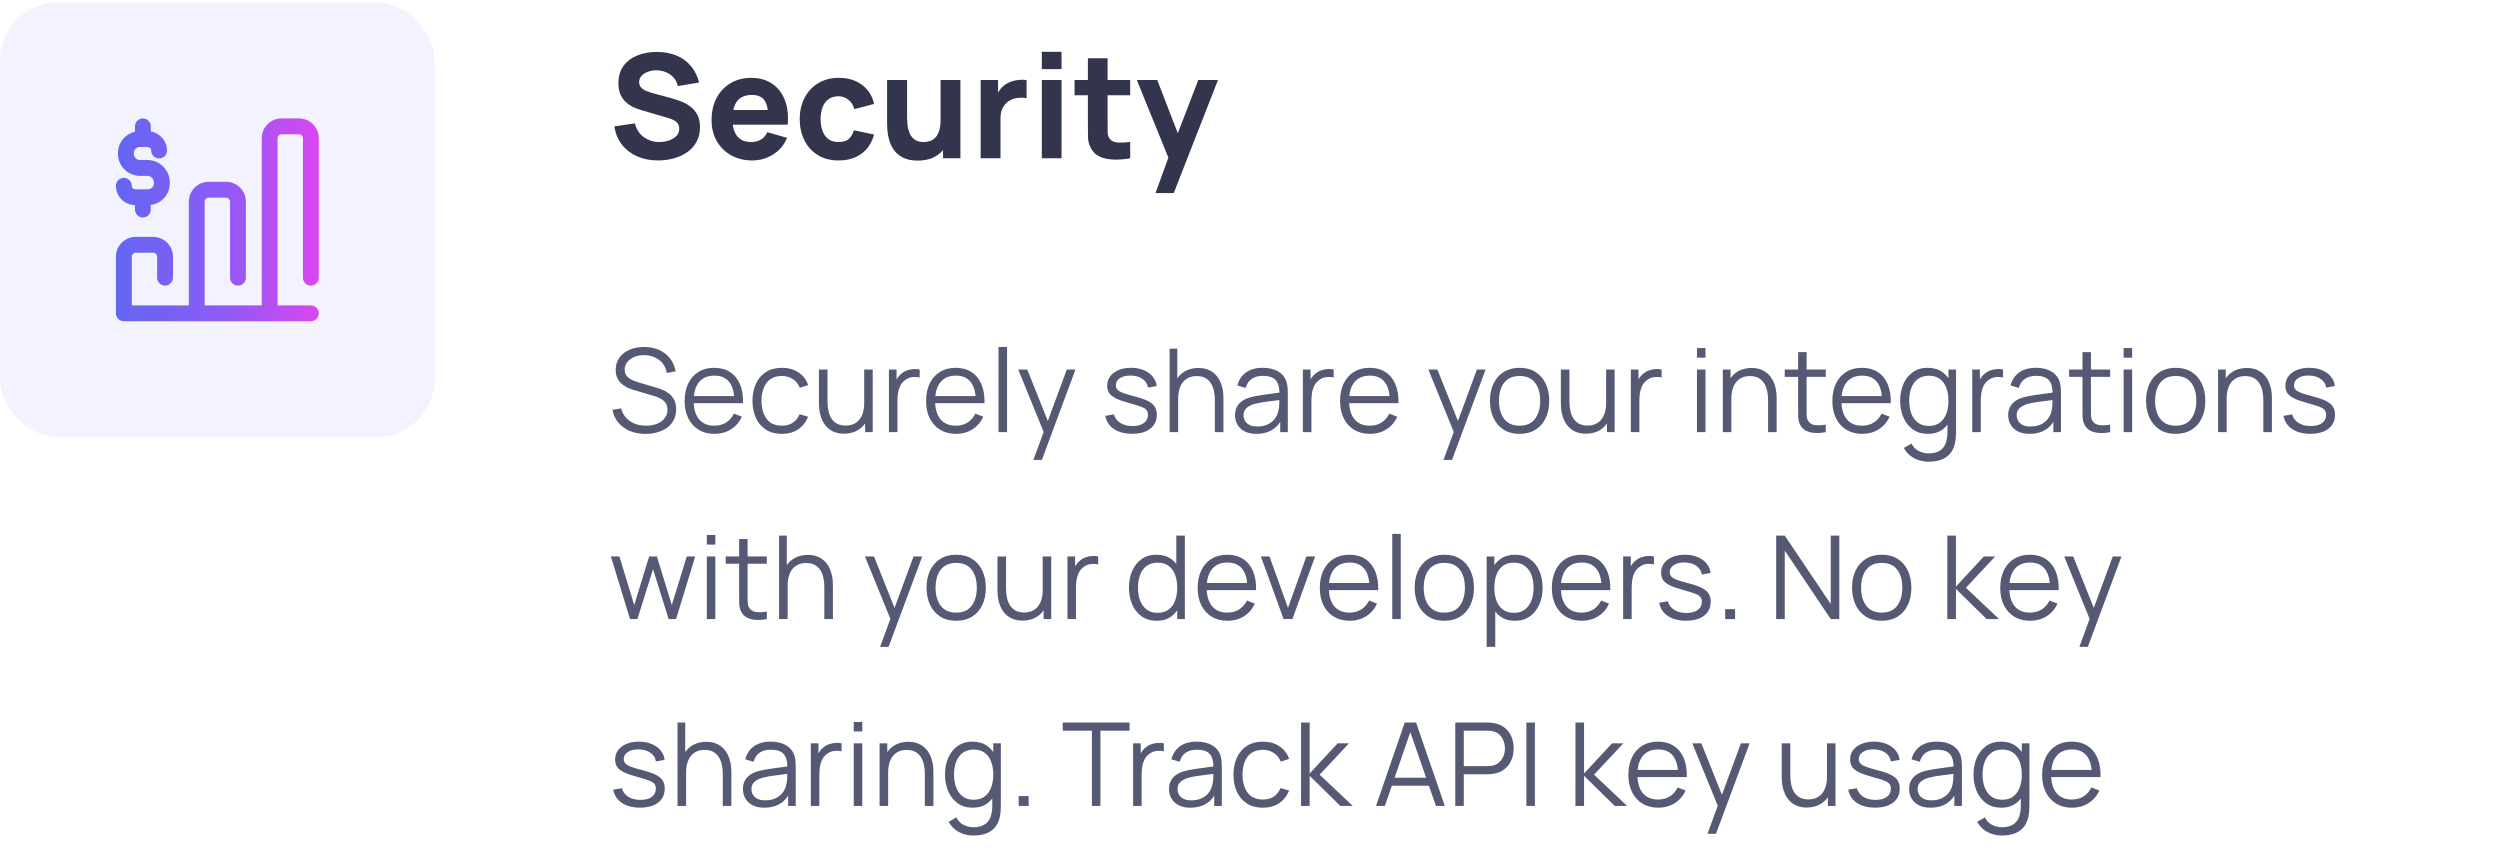 <svg width="321" height="110" viewBox="0 0 321 110" fill="none" xmlns="http://www.w3.org/2000/svg">
<rect y="0.322" width="55.814" height="55.814" rx="7.442" fill="#6366F1" fill-opacity="0.08"/>
<g clip-path="url(#clip0_1047_2307)">
<path d="M38.897 35.654V17.748C38.897 17.468 38.668 17.24 38.388 17.24H36.15C35.869 17.24 35.641 17.468 35.641 17.748V39.215H39.914C40.476 39.215 40.931 39.67 40.931 40.232C40.931 40.794 40.476 41.25 39.914 41.25H15.904C15.342 41.25 14.887 40.794 14.887 40.232V32.958C14.887 31.556 16.028 30.415 17.43 30.415H19.668C21.071 30.415 22.212 31.556 22.212 32.958V35.654C22.212 36.216 21.756 36.672 21.195 36.672C20.633 36.672 20.177 36.216 20.177 35.654V32.958C20.177 32.678 19.949 32.449 19.668 32.449H17.43C17.15 32.449 16.921 32.678 16.921 32.958V39.215H24.247V25.887C24.247 24.485 25.387 23.344 26.79 23.344H29.028C30.431 23.344 31.572 24.485 31.572 25.887V35.654C31.572 36.216 31.116 36.672 30.554 36.672C29.992 36.672 29.537 36.216 29.537 35.654V25.887C29.537 25.607 29.309 25.379 29.028 25.379H26.79C26.509 25.379 26.281 25.607 26.281 25.887V39.215H33.606V17.748C33.606 16.346 34.747 15.205 36.15 15.205H38.388C39.79 15.205 40.931 16.346 40.931 17.748V35.654C40.931 36.216 40.476 36.672 39.914 36.672C39.352 36.672 38.897 36.216 38.897 35.654ZM18.938 24.31H17.423C17.173 24.31 16.919 24.153 16.919 23.853C16.919 23.291 16.464 22.835 15.902 22.835C15.34 22.835 14.885 23.291 14.885 23.853C14.885 25.219 15.95 26.295 17.327 26.343V26.905C17.327 27.467 17.783 27.922 18.345 27.922C18.907 27.922 19.362 27.467 19.362 26.905V26.316C20.762 26.12 21.805 24.969 21.805 23.535V23.446C21.805 21.847 20.519 20.546 18.938 20.546H18.006C17.542 20.546 17.179 20.192 17.179 19.74V19.666C17.179 19.211 17.534 18.868 18.006 18.868H18.887C19.146 18.868 19.414 19.041 19.414 19.331C19.414 19.893 19.87 20.349 20.431 20.349C20.993 20.349 21.449 19.893 21.449 19.331C21.449 18.112 20.549 17.095 19.362 16.877V16.223C19.362 15.661 18.907 15.205 18.345 15.205C17.783 15.205 17.327 15.661 17.327 16.223V16.912C16.824 17.03 16.363 17.282 15.989 17.648C15.444 18.181 15.144 18.898 15.144 19.666V19.74C15.144 20.509 15.443 21.226 15.987 21.761C16.524 22.29 17.241 22.581 18.006 22.581H18.938C19.389 22.581 19.77 22.977 19.77 23.446V23.535C19.77 23.977 19.412 24.31 18.938 24.31Z" fill="url(#paint0_linear_1047_2307)"/>
</g>
<path d="M84.502 20.601C83.51 20.601 82.614 20.428 81.814 20.08C81.02 19.727 80.366 19.225 79.851 18.573C79.343 17.916 79.02 17.135 78.884 16.229L81.526 15.838C81.712 16.608 82.096 17.2 82.679 17.615C83.262 18.031 83.926 18.238 84.67 18.238C85.085 18.238 85.489 18.173 85.879 18.043C86.27 17.913 86.589 17.721 86.837 17.466C87.092 17.212 87.219 16.899 87.219 16.527C87.219 16.39 87.197 16.26 87.154 16.136C87.116 16.006 87.051 15.885 86.958 15.773C86.865 15.662 86.732 15.556 86.558 15.457C86.391 15.358 86.177 15.268 85.916 15.187L82.437 14.164C82.177 14.09 81.873 13.984 81.526 13.848C81.185 13.711 80.853 13.516 80.53 13.262C80.208 13.008 79.938 12.673 79.721 12.257C79.51 11.835 79.405 11.305 79.405 10.666C79.405 9.767 79.631 9.02 80.084 8.425C80.537 7.829 81.141 7.386 81.898 7.094C82.654 6.803 83.492 6.66 84.409 6.666C85.333 6.679 86.158 6.837 86.884 7.141C87.609 7.445 88.217 7.888 88.707 8.471C89.197 9.048 89.55 9.755 89.768 10.592L87.033 11.057C86.933 10.623 86.751 10.257 86.484 9.959C86.217 9.662 85.898 9.435 85.526 9.28C85.16 9.125 84.775 9.042 84.372 9.029C83.975 9.017 83.6 9.073 83.247 9.197C82.899 9.315 82.614 9.488 82.391 9.718C82.174 9.947 82.065 10.22 82.065 10.536C82.065 10.828 82.155 11.066 82.335 11.252C82.515 11.432 82.741 11.578 83.014 11.69C83.287 11.801 83.566 11.894 83.851 11.969L86.177 12.601C86.524 12.694 86.909 12.818 87.33 12.973C87.752 13.122 88.155 13.333 88.54 13.606C88.93 13.873 89.25 14.226 89.498 14.666C89.752 15.107 89.879 15.665 89.879 16.341C89.879 17.06 89.727 17.69 89.423 18.229C89.126 18.763 88.723 19.206 88.214 19.559C87.706 19.907 87.129 20.167 86.484 20.341C85.845 20.515 85.185 20.601 84.502 20.601ZM96.594 20.601C95.564 20.601 94.656 20.381 93.868 19.941C93.087 19.494 92.473 18.884 92.026 18.108C91.586 17.327 91.366 16.434 91.366 15.429C91.366 14.332 91.583 13.377 92.017 12.564C92.451 11.752 93.049 11.122 93.812 10.676C94.575 10.223 95.453 9.997 96.445 9.997C97.499 9.997 98.395 10.245 99.133 10.741C99.871 11.237 100.417 11.935 100.77 12.834C101.124 13.733 101.248 14.79 101.142 16.006H98.64V15.076C98.64 14.053 98.476 13.318 98.147 12.871C97.825 12.418 97.294 12.192 96.556 12.192C95.694 12.192 95.059 12.456 94.649 12.983C94.246 13.504 94.045 14.276 94.045 15.299C94.045 16.235 94.246 16.961 94.649 17.476C95.059 17.984 95.657 18.238 96.445 18.238C96.941 18.238 97.366 18.13 97.719 17.913C98.073 17.696 98.342 17.383 98.528 16.973L101.059 17.699C100.68 18.617 100.082 19.33 99.263 19.838C98.451 20.347 97.561 20.601 96.594 20.601ZM93.263 16.006V14.127H99.924V16.006H93.263ZM107.671 20.601C106.629 20.601 105.736 20.369 104.992 19.904C104.248 19.439 103.677 18.806 103.28 18.006C102.883 17.206 102.685 16.304 102.685 15.299C102.685 14.282 102.889 13.373 103.299 12.573C103.714 11.773 104.297 11.144 105.048 10.685C105.798 10.226 106.685 9.997 107.708 9.997C108.892 9.997 109.885 10.297 110.685 10.899C111.491 11.494 112.006 12.31 112.229 13.345L109.699 14.015C109.55 13.494 109.289 13.088 108.917 12.797C108.551 12.505 108.136 12.36 107.671 12.36C107.137 12.36 106.7 12.49 106.359 12.75C106.018 13.004 105.767 13.355 105.606 13.801C105.444 14.242 105.364 14.741 105.364 15.299C105.364 16.173 105.556 16.884 105.941 17.429C106.331 17.969 106.908 18.238 107.671 18.238C108.241 18.238 108.675 18.108 108.973 17.848C109.271 17.587 109.494 17.215 109.643 16.732L112.229 17.271C111.944 18.338 111.404 19.16 110.61 19.736C109.816 20.313 108.837 20.601 107.671 20.601ZM117.829 20.62C117.041 20.62 116.4 20.487 115.903 20.22C115.407 19.953 115.02 19.615 114.741 19.206C114.468 18.797 114.272 18.372 114.155 17.932C114.037 17.485 113.965 17.079 113.941 16.713C113.916 16.347 113.903 16.08 113.903 15.913V10.276H116.471V15.02C116.471 15.249 116.483 15.544 116.508 15.904C116.533 16.257 116.61 16.614 116.741 16.973C116.871 17.333 117.082 17.634 117.373 17.876C117.671 18.118 118.09 18.238 118.629 18.238C118.846 18.238 119.079 18.204 119.327 18.136C119.575 18.068 119.807 17.938 120.024 17.745C120.241 17.547 120.418 17.259 120.555 16.88C120.697 16.496 120.769 15.994 120.769 15.373L122.22 16.062C122.22 16.856 122.059 17.6 121.736 18.294C121.414 18.989 120.927 19.55 120.276 19.978C119.631 20.406 118.815 20.62 117.829 20.62ZM121.085 20.322V16.992H120.769V10.276H123.317V20.322H121.085ZM125.917 20.322V10.276H128.15V12.732L127.908 12.415C128.038 12.068 128.212 11.752 128.429 11.466C128.646 11.181 128.913 10.945 129.229 10.759C129.471 10.611 129.734 10.496 130.02 10.415C130.305 10.329 130.599 10.276 130.903 10.257C131.207 10.232 131.511 10.239 131.815 10.276V12.639C131.536 12.552 131.21 12.524 130.838 12.555C130.472 12.58 130.141 12.663 129.843 12.806C129.545 12.942 129.294 13.125 129.089 13.355C128.885 13.578 128.73 13.845 128.624 14.155C128.519 14.459 128.466 14.803 128.466 15.187V20.322H125.917ZM133.77 8.88V6.648H136.301V8.88H133.77ZM133.77 20.322V10.276H136.301V20.322H133.77ZM145.117 20.322C144.423 20.453 143.741 20.508 143.071 20.49C142.407 20.477 141.812 20.363 141.285 20.145C140.764 19.922 140.367 19.566 140.094 19.076C139.846 18.617 139.716 18.152 139.703 17.68C139.691 17.203 139.685 16.663 139.685 16.062V7.485H142.215V15.913C142.215 16.304 142.218 16.657 142.224 16.973C142.237 17.284 142.302 17.532 142.42 17.718C142.643 18.071 143 18.263 143.49 18.294C143.979 18.325 144.522 18.301 145.117 18.22V20.322ZM137.973 12.229V10.276H145.117V12.229H137.973ZM148.367 24.787L150.302 19.466L150.34 21.029L145.967 10.276H148.591L151.53 17.885H150.935L153.856 10.276H156.386L150.712 24.787H148.367Z" fill="#33354D"/>
<path d="M82.902 55.709C82.153 55.709 81.479 55.585 80.878 55.337C80.283 55.084 79.789 54.726 79.397 54.265C79.01 53.803 78.757 53.255 78.638 52.62L79.754 52.434C79.933 53.129 80.31 53.675 80.886 54.071C81.461 54.463 82.148 54.659 82.947 54.659C83.473 54.659 83.944 54.577 84.361 54.414C84.778 54.245 85.105 54.007 85.343 53.699C85.582 53.392 85.701 53.027 85.701 52.605C85.701 52.328 85.651 52.092 85.552 51.898C85.453 51.7 85.321 51.536 85.157 51.407C84.994 51.278 84.815 51.172 84.621 51.087C84.428 50.998 84.24 50.926 84.056 50.871L81.34 50.06C81.012 49.966 80.71 49.847 80.432 49.703C80.154 49.554 79.911 49.378 79.702 49.175C79.499 48.966 79.34 48.723 79.226 48.445C79.112 48.167 79.055 47.85 79.055 47.493C79.055 46.888 79.214 46.364 79.531 45.923C79.849 45.481 80.283 45.141 80.834 44.903C81.384 44.665 82.012 44.548 82.716 44.553C83.431 44.553 84.068 44.68 84.629 44.933C85.195 45.186 85.661 45.548 86.028 46.019C86.395 46.486 86.638 47.039 86.757 47.679L85.611 47.887C85.537 47.421 85.366 47.017 85.098 46.674C84.83 46.332 84.488 46.069 84.071 45.885C83.659 45.697 83.205 45.6 82.709 45.595C82.228 45.595 81.799 45.677 81.421 45.841C81.049 45.999 80.754 46.218 80.536 46.496C80.318 46.773 80.209 47.091 80.209 47.448C80.209 47.81 80.308 48.1 80.506 48.319C80.71 48.537 80.958 48.708 81.25 48.832C81.548 48.956 81.836 49.058 82.114 49.137L84.212 49.755C84.43 49.815 84.686 49.901 84.979 50.016C85.276 50.125 85.564 50.283 85.842 50.492C86.125 50.695 86.358 50.963 86.541 51.296C86.725 51.628 86.817 52.05 86.817 52.561C86.817 53.057 86.718 53.501 86.519 53.893C86.326 54.285 86.05 54.615 85.693 54.883C85.341 55.151 84.927 55.354 84.45 55.493C83.979 55.637 83.463 55.709 82.902 55.709ZM91.754 55.709C90.97 55.709 90.29 55.535 89.715 55.188C89.144 54.84 88.7 54.352 88.383 53.722C88.065 53.092 87.906 52.352 87.906 51.504C87.906 50.626 88.063 49.867 88.375 49.227C88.688 48.587 89.127 48.093 89.693 47.746C90.263 47.398 90.935 47.225 91.709 47.225C92.503 47.225 93.18 47.408 93.741 47.776C94.302 48.138 94.726 48.659 95.013 49.338C95.301 50.018 95.433 50.829 95.408 51.772H94.292V51.385C94.272 50.343 94.046 49.557 93.614 49.026C93.188 48.495 92.563 48.23 91.739 48.23C90.876 48.23 90.213 48.51 89.752 49.071C89.296 49.631 89.067 50.43 89.067 51.467C89.067 52.479 89.296 53.265 89.752 53.826C90.213 54.382 90.866 54.659 91.709 54.659C92.285 54.659 92.786 54.528 93.213 54.265C93.644 53.997 93.984 53.612 94.232 53.111L95.252 53.506C94.934 54.205 94.465 54.749 93.845 55.136C93.23 55.518 92.533 55.709 91.754 55.709ZM88.68 51.772V50.856H94.82V51.772H88.68ZM100.393 55.709C99.585 55.709 98.9 55.528 98.339 55.165C97.779 54.803 97.352 54.305 97.059 53.669C96.772 53.029 96.623 52.295 96.613 51.467C96.623 50.623 96.777 49.884 97.074 49.249C97.372 48.609 97.801 48.113 98.362 47.761C98.922 47.404 99.602 47.225 100.401 47.225C101.214 47.225 101.921 47.423 102.522 47.82C103.127 48.217 103.541 48.76 103.765 49.45L102.693 49.792C102.504 49.311 102.204 48.939 101.792 48.676C101.386 48.408 100.919 48.274 100.393 48.274C99.803 48.274 99.314 48.411 98.927 48.684C98.54 48.951 98.253 49.326 98.064 49.807C97.876 50.288 97.779 50.842 97.774 51.467C97.784 52.429 98.007 53.203 98.444 53.789C98.88 54.369 99.53 54.659 100.393 54.659C100.939 54.659 101.403 54.535 101.785 54.287C102.172 54.034 102.465 53.667 102.663 53.186L103.765 53.513C103.467 54.228 103.03 54.773 102.455 55.151C101.879 55.523 101.192 55.709 100.393 55.709ZM108.374 55.686C107.893 55.686 107.471 55.612 107.109 55.463C106.752 55.314 106.447 55.113 106.194 54.86C105.946 54.607 105.745 54.319 105.591 53.997C105.437 53.669 105.326 53.325 105.256 52.963C105.187 52.595 105.152 52.231 105.152 51.869V47.448H106.253V51.549C106.253 51.99 106.295 52.4 106.38 52.776C106.464 53.154 106.598 53.483 106.782 53.766C106.97 54.044 107.211 54.26 107.503 54.414C107.801 54.568 108.161 54.644 108.583 54.644C108.97 54.644 109.309 54.577 109.602 54.444C109.9 54.309 110.148 54.118 110.346 53.87C110.55 53.617 110.703 53.312 110.808 52.955C110.912 52.593 110.964 52.186 110.964 51.735L111.738 51.906C111.738 52.729 111.594 53.422 111.306 53.982C111.019 54.543 110.622 54.967 110.116 55.255C109.61 55.542 109.029 55.686 108.374 55.686ZM111.076 55.485V53.506H110.964V47.448H112.058V55.485H111.076ZM114.138 55.485V47.448H115.12V49.383L114.927 49.13C115.016 48.892 115.133 48.674 115.277 48.475C115.42 48.272 115.577 48.105 115.745 47.977C115.954 47.793 116.197 47.654 116.475 47.56C116.752 47.461 117.033 47.404 117.316 47.389C117.598 47.369 117.856 47.389 118.09 47.448V48.475C117.797 48.401 117.477 48.383 117.13 48.423C116.782 48.463 116.462 48.602 116.17 48.84C115.902 49.048 115.701 49.299 115.567 49.591C115.433 49.879 115.343 50.187 115.299 50.514C115.254 50.837 115.232 51.157 115.232 51.474V55.485H114.138ZM122.757 55.709C121.973 55.709 121.293 55.535 120.718 55.188C120.147 54.84 119.703 54.352 119.386 53.722C119.068 53.092 118.909 52.352 118.909 51.504C118.909 50.626 119.066 49.867 119.378 49.227C119.691 48.587 120.13 48.093 120.695 47.746C121.266 47.398 121.938 47.225 122.712 47.225C123.506 47.225 124.183 47.408 124.744 47.776C125.304 48.138 125.729 48.659 126.016 49.338C126.304 50.018 126.436 50.829 126.411 51.772H125.295V51.385C125.275 50.343 125.049 49.557 124.617 49.026C124.191 48.495 123.566 48.23 122.742 48.23C121.879 48.23 121.216 48.51 120.755 49.071C120.299 49.631 120.07 50.43 120.07 51.467C120.07 52.479 120.299 53.265 120.755 53.826C121.216 54.382 121.869 54.659 122.712 54.659C123.288 54.659 123.789 54.528 124.215 54.265C124.647 53.997 124.987 53.612 125.235 53.111L126.255 53.506C125.937 54.205 125.468 54.749 124.848 55.136C124.233 55.518 123.536 55.709 122.757 55.709ZM119.683 51.772V50.856H125.823V51.772H119.683ZM128.211 55.485V44.546H129.305V55.485H128.211ZM132.682 59.057L134.238 54.838L134.26 56.088L130.74 47.448H131.901L134.788 54.674H134.312L136.976 47.448H138.092L133.776 59.057H132.682ZM145.364 55.701C144.421 55.701 143.645 55.498 143.034 55.091C142.429 54.684 142.057 54.118 141.918 53.394L143.034 53.208C143.153 53.665 143.424 54.029 143.846 54.302C144.272 54.57 144.798 54.704 145.423 54.704C146.033 54.704 146.515 54.577 146.867 54.324C147.219 54.066 147.395 53.717 147.395 53.275C147.395 53.027 147.338 52.826 147.224 52.672C147.115 52.514 146.889 52.367 146.547 52.233C146.205 52.099 145.694 51.941 145.014 51.757C144.285 51.559 143.714 51.36 143.302 51.162C142.891 50.963 142.598 50.735 142.424 50.477C142.251 50.214 142.164 49.894 142.164 49.517C142.164 49.06 142.293 48.661 142.551 48.319C142.809 47.972 143.166 47.704 143.622 47.515C144.079 47.322 144.61 47.225 145.215 47.225C145.82 47.225 146.361 47.324 146.837 47.523C147.318 47.716 147.705 47.989 147.998 48.341C148.291 48.693 148.465 49.103 148.519 49.569L147.403 49.77C147.328 49.299 147.093 48.927 146.696 48.654C146.304 48.376 145.805 48.232 145.2 48.222C144.629 48.207 144.166 48.316 143.808 48.55C143.451 48.778 143.273 49.083 143.273 49.465C143.273 49.678 143.337 49.862 143.466 50.016C143.595 50.164 143.828 50.306 144.166 50.44C144.508 50.574 144.994 50.72 145.624 50.879C146.363 51.067 146.944 51.266 147.366 51.474C147.787 51.683 148.087 51.928 148.266 52.211C148.445 52.494 148.534 52.843 148.534 53.26C148.534 54.019 148.251 54.617 147.686 55.054C147.125 55.485 146.351 55.701 145.364 55.701ZM155.989 55.485V51.385C155.989 50.938 155.947 50.529 155.863 50.157C155.778 49.78 155.642 49.453 155.453 49.175C155.27 48.892 155.029 48.674 154.731 48.52C154.439 48.366 154.081 48.289 153.66 48.289C153.273 48.289 152.93 48.356 152.633 48.49C152.34 48.624 152.092 48.817 151.889 49.071C151.69 49.319 151.539 49.621 151.435 49.978C151.33 50.336 151.278 50.742 151.278 51.199L150.504 51.028C150.504 50.204 150.648 49.512 150.936 48.951C151.224 48.391 151.621 47.967 152.127 47.679C152.633 47.391 153.213 47.247 153.868 47.247C154.349 47.247 154.769 47.322 155.126 47.471C155.488 47.619 155.793 47.82 156.041 48.073C156.294 48.326 156.498 48.617 156.651 48.944C156.805 49.266 156.917 49.611 156.986 49.978C157.056 50.34 157.09 50.703 157.09 51.065V55.485H155.989ZM150.177 55.485V44.769H151.167V50.819H151.278V55.485H150.177ZM161.321 55.709C160.716 55.709 160.207 55.599 159.796 55.381C159.389 55.163 159.084 54.873 158.88 54.511C158.677 54.148 158.575 53.754 158.575 53.327C158.575 52.891 158.662 52.519 158.836 52.211C159.014 51.898 159.255 51.643 159.557 51.444C159.865 51.246 160.22 51.095 160.622 50.99C161.028 50.891 161.477 50.804 161.969 50.73C162.465 50.651 162.948 50.584 163.42 50.529C163.896 50.469 164.313 50.413 164.67 50.358L164.283 50.596C164.298 49.802 164.144 49.214 163.822 48.832C163.499 48.45 162.939 48.259 162.14 48.259C161.589 48.259 161.123 48.383 160.741 48.631C160.364 48.88 160.098 49.271 159.944 49.807L158.88 49.495C159.064 48.775 159.433 48.217 159.989 47.82C160.545 47.423 161.267 47.225 162.155 47.225C162.889 47.225 163.512 47.364 164.023 47.642C164.539 47.914 164.903 48.311 165.117 48.832C165.216 49.066 165.28 49.326 165.31 49.614C165.34 49.901 165.355 50.194 165.355 50.492V55.485H164.38V53.469L164.663 53.588C164.39 54.277 163.966 54.803 163.39 55.165C162.815 55.528 162.125 55.709 161.321 55.709ZM161.448 54.764C161.959 54.764 162.405 54.672 162.787 54.488C163.169 54.305 163.477 54.054 163.71 53.736C163.943 53.414 164.095 53.052 164.164 52.65C164.224 52.392 164.256 52.109 164.261 51.802C164.266 51.489 164.268 51.256 164.268 51.102L164.685 51.318C164.313 51.367 163.908 51.417 163.472 51.467C163.04 51.516 162.614 51.573 162.192 51.638C161.775 51.702 161.398 51.779 161.061 51.869C160.832 51.933 160.612 52.025 160.398 52.144C160.185 52.258 160.009 52.412 159.87 52.605C159.736 52.799 159.669 53.039 159.669 53.327C159.669 53.56 159.726 53.786 159.84 54.004C159.959 54.223 160.148 54.404 160.406 54.548C160.669 54.692 161.016 54.764 161.448 54.764ZM167.292 55.485V47.448H168.274V49.383L168.081 49.13C168.17 48.892 168.287 48.674 168.431 48.475C168.574 48.272 168.731 48.105 168.899 47.977C169.108 47.793 169.351 47.654 169.629 47.56C169.907 47.461 170.187 47.404 170.47 47.389C170.752 47.369 171.01 47.389 171.244 47.448V48.475C170.951 48.401 170.631 48.383 170.284 48.423C169.936 48.463 169.616 48.602 169.324 48.84C169.056 49.048 168.855 49.299 168.721 49.591C168.587 49.879 168.498 50.187 168.453 50.514C168.408 50.837 168.386 51.157 168.386 51.474V55.485H167.292ZM175.911 55.709C175.127 55.709 174.447 55.535 173.872 55.188C173.301 54.84 172.857 54.352 172.54 53.722C172.222 53.092 172.064 52.352 172.064 51.504C172.064 50.626 172.22 49.867 172.532 49.227C172.845 48.587 173.284 48.093 173.85 47.746C174.42 47.398 175.092 47.225 175.866 47.225C176.66 47.225 177.337 47.408 177.898 47.776C178.459 48.138 178.883 48.659 179.17 49.338C179.458 50.018 179.59 50.829 179.565 51.772H178.449V51.385C178.429 50.343 178.203 49.557 177.771 49.026C177.345 48.495 176.72 48.23 175.896 48.23C175.033 48.23 174.37 48.51 173.909 49.071C173.453 49.631 173.224 50.43 173.224 51.467C173.224 52.479 173.453 53.265 173.909 53.826C174.37 54.382 175.023 54.659 175.866 54.659C176.442 54.659 176.943 54.528 177.37 54.265C177.801 53.997 178.141 53.612 178.389 53.111L179.409 53.506C179.091 54.205 178.622 54.749 178.002 55.136C177.387 55.518 176.69 55.709 175.911 55.709ZM172.837 51.772V50.856H178.977V51.772H172.837ZM185.342 59.057L186.897 54.838L186.92 56.088L183.4 47.448H184.561L187.448 54.674H186.972L189.636 47.448H190.752L186.436 59.057H185.342ZM195.11 55.709C194.312 55.709 193.63 55.528 193.064 55.165C192.498 54.803 192.064 54.302 191.762 53.662C191.459 53.022 191.308 52.288 191.308 51.459C191.308 50.616 191.461 49.877 191.769 49.242C192.077 48.607 192.513 48.113 193.079 47.761C193.649 47.404 194.327 47.225 195.11 47.225C195.914 47.225 196.599 47.406 197.164 47.768C197.735 48.125 198.169 48.624 198.467 49.264C198.769 49.899 198.921 50.631 198.921 51.459C198.921 52.303 198.769 53.044 198.467 53.684C198.164 54.319 197.728 54.816 197.157 55.173C196.586 55.53 195.904 55.709 195.11 55.709ZM195.11 54.659C196.004 54.659 196.668 54.364 197.105 53.774C197.541 53.178 197.76 52.407 197.76 51.459C197.76 50.487 197.539 49.713 197.097 49.137C196.661 48.562 195.999 48.274 195.11 48.274C194.51 48.274 194.014 48.411 193.622 48.684C193.235 48.951 192.945 49.326 192.751 49.807C192.563 50.283 192.469 50.834 192.469 51.459C192.469 52.427 192.692 53.203 193.138 53.789C193.585 54.369 194.242 54.659 195.11 54.659ZM203.636 55.686C203.155 55.686 202.733 55.612 202.371 55.463C202.014 55.314 201.708 55.113 201.455 54.86C201.207 54.607 201.006 54.319 200.853 53.997C200.699 53.669 200.587 53.325 200.518 52.963C200.448 52.595 200.414 52.231 200.414 51.869V47.448H201.515V51.549C201.515 51.99 201.557 52.4 201.641 52.776C201.726 53.154 201.86 53.483 202.043 53.766C202.232 54.044 202.472 54.26 202.765 54.414C203.063 54.568 203.423 54.644 203.844 54.644C204.231 54.644 204.571 54.577 204.864 54.444C205.161 54.309 205.409 54.118 205.608 53.87C205.811 53.617 205.965 53.312 206.069 52.955C206.174 52.593 206.226 52.186 206.226 51.735L207 51.906C207 52.729 206.856 53.422 206.568 53.982C206.28 54.543 205.883 54.967 205.377 55.255C204.871 55.542 204.291 55.686 203.636 55.686ZM206.337 55.485V53.506H206.226V47.448H207.32V55.485H206.337ZM209.4 55.485V47.448H210.382V49.383L210.188 49.13C210.278 48.892 210.394 48.674 210.538 48.475C210.682 48.272 210.838 48.105 211.007 47.977C211.215 47.793 211.458 47.654 211.736 47.56C212.014 47.461 212.294 47.404 212.577 47.389C212.86 47.369 213.118 47.389 213.351 47.448V48.475C213.058 48.401 212.738 48.383 212.391 48.423C212.044 48.463 211.724 48.602 211.431 48.84C211.163 49.048 210.962 49.299 210.828 49.591C210.694 49.879 210.605 50.187 210.56 50.514C210.516 50.837 210.494 51.157 210.494 51.474V55.485H209.4ZM217.891 45.923V44.695H218.985V45.923H217.891ZM217.891 55.485V47.448H218.985V55.485H217.891ZM227.021 55.485V51.385C227.021 50.938 226.979 50.529 226.895 50.157C226.81 49.78 226.674 49.453 226.485 49.175C226.302 48.892 226.061 48.674 225.763 48.52C225.471 48.366 225.113 48.289 224.692 48.289C224.305 48.289 223.962 48.356 223.665 48.49C223.372 48.624 223.124 48.817 222.921 49.071C222.722 49.319 222.571 49.621 222.467 49.978C222.362 50.336 222.31 50.742 222.31 51.199L221.536 51.028C221.536 50.204 221.68 49.512 221.968 48.951C222.256 48.391 222.653 47.967 223.159 47.679C223.665 47.391 224.245 47.247 224.9 47.247C225.381 47.247 225.801 47.322 226.158 47.471C226.52 47.619 226.825 47.82 227.073 48.073C227.326 48.326 227.53 48.617 227.683 48.944C227.837 49.266 227.949 49.611 228.018 49.978C228.088 50.34 228.122 50.703 228.122 51.065V55.485H227.021ZM221.209 55.485V47.448H222.199V49.428H222.31V55.485H221.209ZM234.429 55.485C233.978 55.58 233.531 55.617 233.09 55.597C232.653 55.577 232.261 55.483 231.914 55.314C231.572 55.145 231.311 54.883 231.133 54.525C230.989 54.228 230.909 53.928 230.895 53.625C230.885 53.317 230.88 52.968 230.88 52.576V45.216H231.966V52.531C231.966 52.868 231.969 53.151 231.974 53.379C231.984 53.603 232.036 53.801 232.13 53.975C232.309 54.307 232.591 54.505 232.978 54.57C233.37 54.635 233.854 54.62 234.429 54.525V55.485ZM229.161 48.386V47.448H234.429V48.386H229.161ZM239.123 55.709C238.339 55.709 237.66 55.535 237.084 55.188C236.514 54.84 236.07 54.352 235.752 53.722C235.434 53.092 235.276 52.352 235.276 51.504C235.276 50.626 235.432 49.867 235.745 49.227C236.057 48.587 236.496 48.093 237.062 47.746C237.632 47.398 238.305 47.225 239.079 47.225C239.872 47.225 240.55 47.408 241.11 47.776C241.671 48.138 242.095 48.659 242.383 49.338C242.67 50.018 242.802 50.829 242.777 51.772H241.661V51.385C241.641 50.343 241.415 49.557 240.984 49.026C240.557 48.495 239.932 48.23 239.108 48.23C238.245 48.23 237.583 48.51 237.121 49.071C236.665 49.631 236.437 50.43 236.437 51.467C236.437 52.479 236.665 53.265 237.121 53.826C237.583 54.382 238.235 54.659 239.079 54.659C239.654 54.659 240.155 54.528 240.582 54.265C241.013 53.997 241.353 53.612 241.601 53.111L242.621 53.506C242.303 54.205 241.834 54.749 241.214 55.136C240.599 55.518 239.902 55.709 239.123 55.709ZM236.05 51.772V50.856H242.189V51.772H236.05ZM247.621 59.281C247.209 59.281 246.803 59.219 246.401 59.095C246.004 58.976 245.637 58.785 245.299 58.522C244.962 58.264 244.679 57.926 244.451 57.51L245.441 56.959C245.664 57.405 245.977 57.725 246.378 57.919C246.785 58.117 247.199 58.217 247.621 58.217C248.202 58.217 248.671 58.107 249.028 57.889C249.39 57.676 249.653 57.358 249.817 56.937C249.98 56.515 250.06 55.989 250.055 55.359V53.216H250.181V47.448H251.156V55.374C251.156 55.602 251.149 55.82 251.134 56.029C251.124 56.242 251.102 56.45 251.067 56.654C250.973 57.254 250.777 57.748 250.479 58.135C250.186 58.522 249.799 58.809 249.318 58.998C248.842 59.186 248.276 59.281 247.621 59.281ZM247.547 55.709C246.798 55.709 246.158 55.523 245.627 55.151C245.096 54.773 244.689 54.265 244.406 53.625C244.124 52.985 243.982 52.263 243.982 51.459C243.982 50.66 244.121 49.941 244.399 49.301C244.682 48.661 245.086 48.155 245.612 47.783C246.138 47.411 246.768 47.225 247.502 47.225C248.256 47.225 248.891 47.408 249.407 47.776C249.923 48.143 250.313 48.646 250.576 49.286C250.844 49.921 250.977 50.646 250.977 51.459C250.977 52.258 250.846 52.98 250.583 53.625C250.32 54.265 249.933 54.773 249.422 55.151C248.911 55.523 248.286 55.709 247.547 55.709ZM247.658 54.689C248.229 54.689 248.7 54.55 249.072 54.272C249.444 53.995 249.722 53.612 249.906 53.126C250.089 52.635 250.181 52.08 250.181 51.459C250.181 50.829 250.089 50.274 249.906 49.792C249.722 49.306 249.444 48.927 249.072 48.654C248.705 48.381 248.241 48.244 247.681 48.244C247.105 48.244 246.629 48.386 246.252 48.669C245.875 48.951 245.595 49.336 245.411 49.822C245.232 50.308 245.143 50.854 245.143 51.459C245.143 52.069 245.235 52.62 245.418 53.111C245.607 53.598 245.887 53.982 246.259 54.265C246.631 54.548 247.098 54.689 247.658 54.689ZM253.237 55.485V47.448H254.219V49.383L254.026 49.13C254.115 48.892 254.232 48.674 254.375 48.475C254.519 48.272 254.676 48.105 254.844 47.977C255.053 47.793 255.296 47.654 255.574 47.56C255.851 47.461 256.132 47.404 256.414 47.389C256.697 47.369 256.955 47.389 257.188 47.448V48.475C256.896 48.401 256.576 48.383 256.228 48.423C255.881 48.463 255.561 48.602 255.268 48.84C255 49.048 254.8 49.299 254.666 49.591C254.532 49.879 254.442 50.187 254.398 50.514C254.353 50.837 254.331 51.157 254.331 51.474V55.485H253.237ZM260.594 55.709C259.989 55.709 259.481 55.599 259.069 55.381C258.662 55.163 258.357 54.873 258.154 54.511C257.95 54.148 257.848 53.754 257.848 53.327C257.848 52.891 257.935 52.519 258.109 52.211C258.287 51.898 258.528 51.643 258.831 51.444C259.138 51.246 259.493 51.095 259.895 50.99C260.302 50.891 260.751 50.804 261.242 50.73C261.738 50.651 262.222 50.584 262.693 50.529C263.169 50.469 263.586 50.413 263.943 50.358L263.556 50.596C263.571 49.802 263.417 49.214 263.095 48.832C262.772 48.45 262.212 48.259 261.413 48.259C260.862 48.259 260.396 48.383 260.014 48.631C259.637 48.88 259.372 49.271 259.218 49.807L258.154 49.495C258.337 48.775 258.707 48.217 259.262 47.82C259.818 47.423 260.54 47.225 261.428 47.225C262.162 47.225 262.785 47.364 263.296 47.642C263.812 47.914 264.176 48.311 264.39 48.832C264.489 49.066 264.554 49.326 264.583 49.614C264.613 49.901 264.628 50.194 264.628 50.492V55.485H263.653V53.469L263.936 53.588C263.663 54.277 263.239 54.803 262.663 55.165C262.088 55.528 261.398 55.709 260.594 55.709ZM260.721 54.764C261.232 54.764 261.678 54.672 262.061 54.488C262.443 54.305 262.75 54.054 262.983 53.736C263.216 53.414 263.368 53.052 263.437 52.65C263.497 52.392 263.529 52.109 263.534 51.802C263.539 51.489 263.541 51.256 263.541 51.102L263.958 51.318C263.586 51.367 263.182 51.417 262.745 51.467C262.314 51.516 261.887 51.573 261.465 51.638C261.048 51.702 260.671 51.779 260.334 51.869C260.106 51.933 259.885 52.025 259.672 52.144C259.458 52.258 259.282 52.412 259.143 52.605C259.009 52.799 258.942 53.039 258.942 53.327C258.942 53.56 258.999 53.786 259.114 54.004C259.233 54.223 259.421 54.404 259.679 54.548C259.942 54.692 260.289 54.764 260.721 54.764ZM270.941 55.485C270.49 55.58 270.043 55.617 269.602 55.597C269.165 55.577 268.773 55.483 268.426 55.314C268.083 55.145 267.823 54.883 267.644 54.525C267.5 54.228 267.421 53.928 267.406 53.625C267.396 53.317 267.391 52.968 267.391 52.576V45.216H268.478V52.531C268.478 52.868 268.48 53.151 268.485 53.379C268.495 53.603 268.547 53.801 268.642 53.975C268.82 54.307 269.103 54.505 269.49 54.57C269.882 54.635 270.366 54.62 270.941 54.525V55.485ZM265.672 48.386V47.448H270.941V48.386H265.672ZM272.673 45.923V44.695H273.767V45.923H272.673ZM272.673 55.485V47.448H273.767V55.485H272.673ZM279.355 55.709C278.556 55.709 277.874 55.528 277.308 55.165C276.743 54.803 276.308 54.302 276.006 53.662C275.703 53.022 275.552 52.288 275.552 51.459C275.552 50.616 275.706 49.877 276.013 49.242C276.321 48.607 276.757 48.113 277.323 47.761C277.894 47.404 278.571 47.225 279.355 47.225C280.158 47.225 280.843 47.406 281.409 47.768C281.979 48.125 282.413 48.624 282.711 49.264C283.014 49.899 283.165 50.631 283.165 51.459C283.165 52.303 283.014 53.044 282.711 53.684C282.408 54.319 281.972 54.816 281.401 55.173C280.831 55.53 280.148 55.709 279.355 55.709ZM279.355 54.659C280.248 54.659 280.913 54.364 281.349 53.774C281.786 53.178 282.004 52.407 282.004 51.459C282.004 50.487 281.783 49.713 281.342 49.137C280.905 48.562 280.243 48.274 279.355 48.274C278.754 48.274 278.258 48.411 277.866 48.684C277.479 48.951 277.189 49.326 276.996 49.807C276.807 50.283 276.713 50.834 276.713 51.459C276.713 52.427 276.936 53.203 277.383 53.789C277.829 54.369 278.486 54.659 279.355 54.659ZM290.611 55.485V51.385C290.611 50.938 290.569 50.529 290.485 50.157C290.4 49.78 290.264 49.453 290.075 49.175C289.892 48.892 289.651 48.674 289.354 48.52C289.061 48.366 288.704 48.289 288.282 48.289C287.895 48.289 287.553 48.356 287.255 48.49C286.962 48.624 286.714 48.817 286.511 49.071C286.312 49.319 286.161 49.621 286.057 49.978C285.953 50.336 285.901 50.742 285.901 51.199L285.127 51.028C285.127 50.204 285.27 49.512 285.558 48.951C285.846 48.391 286.243 47.967 286.749 47.679C287.255 47.391 287.835 47.247 288.49 47.247C288.972 47.247 289.391 47.322 289.748 47.471C290.11 47.619 290.415 47.82 290.663 48.073C290.916 48.326 291.12 48.617 291.274 48.944C291.427 49.266 291.539 49.611 291.608 49.978C291.678 50.34 291.713 50.703 291.713 51.065V55.485H290.611ZM284.799 55.485V47.448H285.789V49.428H285.901V55.485H284.799ZM296.643 55.701C295.7 55.701 294.924 55.498 294.314 55.091C293.708 54.684 293.336 54.118 293.197 53.394L294.314 53.208C294.433 53.665 294.703 54.029 295.125 54.302C295.551 54.57 296.077 54.704 296.702 54.704C297.313 54.704 297.794 54.577 298.146 54.324C298.498 54.066 298.674 53.717 298.674 53.275C298.674 53.027 298.617 52.826 298.503 52.672C298.394 52.514 298.168 52.367 297.826 52.233C297.484 52.099 296.973 51.941 296.293 51.757C295.564 51.559 294.993 51.36 294.581 51.162C294.17 50.963 293.877 50.735 293.703 50.477C293.53 50.214 293.443 49.894 293.443 49.517C293.443 49.06 293.572 48.661 293.83 48.319C294.088 47.972 294.445 47.704 294.901 47.515C295.358 47.322 295.889 47.225 296.494 47.225C297.099 47.225 297.64 47.324 298.116 47.523C298.598 47.716 298.985 47.989 299.277 48.341C299.57 48.693 299.744 49.103 299.798 49.569L298.682 49.77C298.607 49.299 298.372 48.927 297.975 48.654C297.583 48.376 297.084 48.232 296.479 48.222C295.909 48.207 295.445 48.316 295.087 48.55C294.73 48.778 294.552 49.083 294.552 49.465C294.552 49.678 294.616 49.862 294.745 50.016C294.874 50.164 295.107 50.306 295.445 50.44C295.787 50.574 296.273 50.72 296.903 50.879C297.643 51.067 298.223 51.266 298.645 51.474C299.066 51.683 299.367 51.928 299.545 52.211C299.724 52.494 299.813 52.843 299.813 53.26C299.813 54.019 299.53 54.617 298.965 55.054C298.404 55.485 297.63 55.701 296.643 55.701ZM80.893 79.485L78.437 71.441L79.531 71.448L81.436 77.692L83.349 71.448H84.346L86.259 77.692L88.179 71.448H89.265L86.809 79.485H85.857L83.848 73.085L81.846 79.485H80.893ZM90.755 69.923V68.695H91.849V69.923H90.755ZM90.755 79.485V71.448H91.849V79.485H90.755ZM98.456 79.485C98.004 79.58 97.558 79.617 97.116 79.597C96.68 79.577 96.287 79.483 95.94 79.314C95.598 79.145 95.337 78.883 95.159 78.525C95.015 78.228 94.936 77.927 94.921 77.625C94.911 77.317 94.906 76.968 94.906 76.576V69.216H95.992V76.531C95.992 76.868 95.995 77.151 96 77.379C96.01 77.603 96.062 77.801 96.156 77.975C96.335 78.307 96.617 78.505 97.004 78.57C97.396 78.635 97.88 78.62 98.456 78.525V79.485ZM93.187 72.386V71.448H98.456V72.386H93.187ZM105.844 79.485V75.385C105.844 74.938 105.802 74.529 105.717 74.157C105.633 73.78 105.496 73.453 105.308 73.175C105.124 72.892 104.884 72.674 104.586 72.52C104.293 72.366 103.936 72.289 103.514 72.289C103.127 72.289 102.785 72.356 102.487 72.49C102.195 72.624 101.947 72.817 101.743 73.07C101.545 73.319 101.393 73.621 101.289 73.978C101.185 74.336 101.133 74.742 101.133 75.199L100.359 75.028C100.359 74.204 100.503 73.512 100.791 72.951C101.078 72.391 101.475 71.967 101.981 71.679C102.487 71.391 103.068 71.247 103.723 71.247C104.204 71.247 104.623 71.322 104.98 71.471C105.343 71.619 105.648 71.82 105.896 72.073C106.149 72.326 106.352 72.617 106.506 72.944C106.66 73.266 106.771 73.611 106.841 73.978C106.91 74.341 106.945 74.703 106.945 75.065V79.485H105.844ZM100.032 79.485V68.769H101.021V74.819H101.133V79.485H100.032ZM113.002 83.057L114.557 78.838L114.58 80.088L111.06 71.448H112.221L115.108 78.674H114.632L117.296 71.448H118.412L114.096 83.057H113.002ZM122.77 79.709C121.972 79.709 121.289 79.528 120.724 79.165C120.158 78.803 119.724 78.302 119.422 77.662C119.119 77.022 118.968 76.288 118.968 75.459C118.968 74.616 119.121 73.877 119.429 73.242C119.737 72.607 120.173 72.113 120.739 71.761C121.309 71.403 121.986 71.225 122.77 71.225C123.574 71.225 124.259 71.406 124.824 71.768C125.395 72.125 125.829 72.624 126.127 73.264C126.429 73.899 126.581 74.631 126.581 75.459C126.581 76.303 126.429 77.044 126.127 77.684C125.824 78.32 125.387 78.816 124.817 79.173C124.246 79.53 123.564 79.709 122.77 79.709ZM122.77 78.659C123.663 78.659 124.328 78.364 124.765 77.774C125.201 77.178 125.42 76.407 125.42 75.459C125.42 74.487 125.199 73.713 124.757 73.137C124.321 72.562 123.658 72.274 122.77 72.274C122.17 72.274 121.674 72.411 121.282 72.683C120.895 72.951 120.605 73.326 120.411 73.807C120.223 74.284 120.128 74.834 120.128 75.459C120.128 76.427 120.352 77.203 120.798 77.789C121.245 78.369 121.902 78.659 122.77 78.659ZM131.296 79.686C130.814 79.686 130.393 79.612 130.031 79.463C129.673 79.314 129.368 79.113 129.115 78.86C128.867 78.607 128.666 78.32 128.512 77.997C128.359 77.669 128.247 77.325 128.178 76.963C128.108 76.595 128.073 76.231 128.073 75.869V71.448H129.175V75.549C129.175 75.99 129.217 76.4 129.301 76.776C129.386 77.154 129.52 77.484 129.703 77.766C129.892 78.044 130.132 78.26 130.425 78.414C130.723 78.567 131.082 78.644 131.504 78.644C131.891 78.644 132.231 78.577 132.524 78.444C132.821 78.309 133.069 78.118 133.268 77.871C133.471 77.617 133.625 77.312 133.729 76.955C133.833 76.593 133.885 76.186 133.885 75.735L134.659 75.906C134.659 76.729 134.516 77.421 134.228 77.982C133.94 78.543 133.543 78.967 133.037 79.255C132.531 79.542 131.951 79.686 131.296 79.686ZM133.997 79.485V77.506H133.885V71.448H134.979V79.485H133.997ZM137.059 79.485V71.448H138.042V73.383L137.848 73.13C137.938 72.892 138.054 72.674 138.198 72.475C138.342 72.272 138.498 72.106 138.667 71.977C138.875 71.793 139.118 71.654 139.396 71.56C139.674 71.46 139.954 71.403 140.237 71.389C140.52 71.369 140.778 71.389 141.011 71.448V72.475C140.718 72.401 140.398 72.383 140.051 72.423C139.704 72.463 139.384 72.602 139.091 72.84C138.823 73.048 138.622 73.299 138.488 73.591C138.354 73.879 138.265 74.187 138.22 74.514C138.176 74.837 138.153 75.157 138.153 75.474V79.485H137.059ZM148.521 79.709C147.771 79.709 147.131 79.523 146.601 79.15C146.07 78.773 145.663 78.265 145.38 77.625C145.097 76.985 144.956 76.263 144.956 75.459C144.956 74.66 145.095 73.941 145.373 73.301C145.655 72.661 146.06 72.155 146.586 71.783C147.112 71.411 147.742 71.225 148.476 71.225C149.23 71.225 149.865 71.409 150.381 71.776C150.897 72.143 151.286 72.646 151.549 73.286C151.817 73.921 151.951 74.646 151.951 75.459C151.951 76.258 151.82 76.98 151.557 77.625C151.294 78.265 150.907 78.773 150.396 79.15C149.885 79.523 149.26 79.709 148.521 79.709ZM148.632 78.689C149.203 78.689 149.674 78.55 150.046 78.272C150.418 77.995 150.696 77.612 150.88 77.126C151.063 76.635 151.155 76.079 151.155 75.459C151.155 74.829 151.063 74.274 150.88 73.792C150.696 73.306 150.418 72.927 150.046 72.654C149.679 72.381 149.215 72.244 148.655 72.244C148.079 72.244 147.603 72.386 147.226 72.669C146.849 72.951 146.568 73.336 146.385 73.822C146.206 74.308 146.117 74.854 146.117 75.459C146.117 76.07 146.209 76.62 146.392 77.111C146.581 77.598 146.861 77.982 147.233 78.265C147.605 78.548 148.072 78.689 148.632 78.689ZM151.155 79.485V73.435H151.036V68.769H152.137V79.485H151.155ZM157.626 79.709C156.842 79.709 156.162 79.535 155.587 79.188C155.016 78.84 154.572 78.352 154.255 77.722C153.937 77.092 153.779 76.352 153.779 75.504C153.779 74.626 153.935 73.867 154.247 73.227C154.56 72.587 154.999 72.093 155.565 71.746C156.135 71.398 156.807 71.225 157.581 71.225C158.375 71.225 159.052 71.409 159.613 71.776C160.174 72.138 160.598 72.659 160.886 73.338C161.173 74.018 161.305 74.829 161.28 75.772H160.164V75.385C160.144 74.343 159.918 73.557 159.487 73.026C159.06 72.495 158.435 72.23 157.611 72.23C156.748 72.23 156.086 72.51 155.624 73.07C155.168 73.631 154.94 74.43 154.94 75.467C154.94 76.479 155.168 77.265 155.624 77.826C156.086 78.382 156.738 78.659 157.581 78.659C158.157 78.659 158.658 78.528 159.085 78.265C159.516 77.997 159.856 77.612 160.104 77.111L161.124 77.506C160.806 78.205 160.337 78.749 159.717 79.136C159.102 79.518 158.405 79.709 157.626 79.709ZM154.553 75.772V74.856H160.692V75.772H154.553ZM164.814 79.485L161.897 71.448H163.005L165.379 78.056L167.739 71.448H168.862L165.945 79.485H164.814ZM173.309 79.709C172.525 79.709 171.846 79.535 171.27 79.188C170.7 78.84 170.256 78.352 169.938 77.722C169.621 77.092 169.462 76.352 169.462 75.504C169.462 74.626 169.618 73.867 169.931 73.227C170.243 72.587 170.682 72.093 171.248 71.746C171.818 71.398 172.491 71.225 173.265 71.225C174.058 71.225 174.736 71.409 175.296 71.776C175.857 72.138 176.281 72.659 176.569 73.338C176.856 74.018 176.988 74.829 176.963 75.772H175.847V75.385C175.827 74.343 175.601 73.557 175.17 73.026C174.743 72.495 174.118 72.23 173.294 72.23C172.431 72.23 171.769 72.51 171.307 73.07C170.851 73.631 170.623 74.43 170.623 75.467C170.623 76.479 170.851 77.265 171.307 77.826C171.769 78.382 172.421 78.659 173.265 78.659C173.84 78.659 174.341 78.528 174.768 78.265C175.199 77.997 175.539 77.612 175.787 77.111L176.807 77.506C176.489 78.205 176.021 78.749 175.4 79.136C174.785 79.518 174.088 79.709 173.309 79.709ZM170.236 75.772V74.856H176.375V75.772H170.236ZM178.764 79.485V68.546H179.857V79.485H178.764ZM185.445 79.709C184.646 79.709 183.964 79.528 183.398 79.165C182.833 78.803 182.399 78.302 182.096 77.662C181.793 77.022 181.642 76.288 181.642 75.459C181.642 74.616 181.796 73.877 182.103 73.242C182.411 72.607 182.848 72.113 183.413 71.761C183.984 71.403 184.661 71.225 185.445 71.225C186.249 71.225 186.933 71.406 187.499 71.768C188.069 72.125 188.503 72.624 188.801 73.264C189.104 73.899 189.255 74.631 189.255 75.459C189.255 76.303 189.104 77.044 188.801 77.684C188.498 78.32 188.062 78.816 187.491 79.173C186.921 79.53 186.239 79.709 185.445 79.709ZM185.445 78.659C186.338 78.659 187.003 78.364 187.439 77.774C187.876 77.178 188.094 76.407 188.094 75.459C188.094 74.487 187.873 73.713 187.432 73.137C186.995 72.562 186.333 72.274 185.445 72.274C184.844 72.274 184.348 72.411 183.956 72.683C183.569 72.951 183.279 73.326 183.086 73.807C182.897 74.284 182.803 74.834 182.803 75.459C182.803 76.427 183.026 77.203 183.473 77.789C183.919 78.369 184.577 78.659 185.445 78.659ZM194.506 79.709C193.767 79.709 193.142 79.523 192.631 79.15C192.12 78.773 191.733 78.265 191.47 77.625C191.207 76.98 191.075 76.258 191.075 75.459C191.075 74.646 191.207 73.921 191.47 73.286C191.738 72.646 192.13 72.143 192.645 71.776C193.161 71.409 193.796 71.225 194.551 71.225C195.285 71.225 195.915 71.411 196.441 71.783C196.967 72.155 197.369 72.661 197.646 73.301C197.929 73.941 198.071 74.66 198.071 75.459C198.071 76.263 197.929 76.985 197.646 77.625C197.364 78.265 196.957 78.773 196.426 79.15C195.895 79.523 195.255 79.709 194.506 79.709ZM190.889 83.057V71.448H191.872V77.498H191.991V83.057H190.889ZM194.394 78.689C194.955 78.689 195.421 78.548 195.793 78.265C196.165 77.982 196.443 77.598 196.627 77.111C196.815 76.62 196.91 76.07 196.91 75.459C196.91 74.854 196.818 74.308 196.634 73.822C196.451 73.336 196.17 72.951 195.793 72.669C195.421 72.386 194.948 72.244 194.372 72.244C193.811 72.244 193.345 72.381 192.973 72.654C192.606 72.927 192.33 73.306 192.147 73.792C191.963 74.274 191.872 74.829 191.872 75.459C191.872 76.079 191.963 76.635 192.147 77.126C192.33 77.612 192.608 77.995 192.98 78.272C193.352 78.55 193.824 78.689 194.394 78.689ZM203.106 79.709C202.322 79.709 201.642 79.535 201.067 79.188C200.496 78.84 200.052 78.352 199.735 77.722C199.417 77.092 199.258 76.352 199.258 75.504C199.258 74.626 199.415 73.867 199.727 73.227C200.04 72.587 200.479 72.093 201.044 71.746C201.615 71.398 202.287 71.225 203.061 71.225C203.855 71.225 204.532 71.409 205.093 71.776C205.653 72.138 206.078 72.659 206.365 73.338C206.653 74.018 206.784 74.829 206.76 75.772H205.643V75.385C205.624 74.343 205.398 73.557 204.966 73.026C204.54 72.495 203.914 72.23 203.091 72.23C202.228 72.23 201.565 72.51 201.104 73.07C200.647 73.631 200.419 74.43 200.419 75.467C200.419 76.479 200.647 77.265 201.104 77.826C201.565 78.382 202.218 78.659 203.061 78.659C203.637 78.659 204.138 78.528 204.564 78.265C204.996 77.997 205.336 77.612 205.584 77.111L206.603 77.506C206.286 78.205 205.817 78.749 205.197 79.136C204.582 79.518 203.885 79.709 203.106 79.709ZM200.032 75.772V74.856H206.172V75.772H200.032ZM208.411 79.485V71.448H209.394V73.383L209.2 73.13C209.289 72.892 209.406 72.674 209.55 72.475C209.694 72.272 209.85 72.106 210.019 71.977C210.227 71.793 210.47 71.654 210.748 71.56C211.026 71.46 211.306 71.403 211.589 71.389C211.872 71.369 212.13 71.389 212.363 71.448V72.475C212.07 72.401 211.75 72.383 211.403 72.423C211.056 72.463 210.736 72.602 210.443 72.84C210.175 73.048 209.974 73.299 209.84 73.591C209.706 73.879 209.617 74.187 209.572 74.514C209.527 74.837 209.505 75.157 209.505 75.474V79.485H208.411ZM216.483 79.701C215.54 79.701 214.764 79.498 214.154 79.091C213.548 78.684 213.176 78.118 213.037 77.394L214.154 77.208C214.273 77.665 214.543 78.029 214.965 78.302C215.391 78.57 215.917 78.704 216.542 78.704C217.153 78.704 217.634 78.577 217.986 78.324C218.338 78.066 218.515 77.717 218.515 77.275C218.515 77.027 218.458 76.826 218.343 76.672C218.234 76.514 218.009 76.367 217.666 76.233C217.324 76.099 216.813 75.941 216.133 75.757C215.404 75.558 214.833 75.36 214.422 75.162C214.01 74.963 213.717 74.735 213.543 74.477C213.37 74.214 213.283 73.894 213.283 73.517C213.283 73.061 213.412 72.661 213.67 72.319C213.928 71.972 214.285 71.704 214.742 71.515C215.198 71.322 215.729 71.225 216.334 71.225C216.939 71.225 217.48 71.324 217.956 71.523C218.438 71.716 218.825 71.989 219.117 72.341C219.41 72.693 219.584 73.103 219.638 73.569L218.522 73.77C218.448 73.299 218.212 72.927 217.815 72.654C217.423 72.376 216.924 72.232 216.319 72.222C215.749 72.207 215.285 72.316 214.928 72.549C214.57 72.778 214.392 73.083 214.392 73.465C214.392 73.678 214.456 73.862 214.585 74.016C214.714 74.164 214.947 74.306 215.285 74.44C215.627 74.574 216.113 74.72 216.743 74.879C217.483 75.067 218.063 75.266 218.485 75.474C218.906 75.683 219.207 75.928 219.385 76.211C219.564 76.494 219.653 76.844 219.653 77.26C219.653 78.019 219.37 78.617 218.805 79.054C218.244 79.485 217.47 79.701 216.483 79.701ZM221.512 79.485V78.213H222.785V79.485H221.512ZM228.062 79.485V68.769H229.164L235.065 77.55V68.769H236.167V79.485H235.065L229.164 70.697V79.485H228.062ZM241.608 79.709C240.809 79.709 240.127 79.528 239.561 79.165C238.996 78.803 238.561 78.302 238.259 77.662C237.956 77.022 237.805 76.288 237.805 75.459C237.805 74.616 237.959 73.877 238.266 73.242C238.574 72.607 239.01 72.113 239.576 71.761C240.147 71.403 240.824 71.225 241.608 71.225C242.411 71.225 243.096 71.406 243.662 71.768C244.232 72.125 244.666 72.624 244.964 73.264C245.267 73.899 245.418 74.631 245.418 75.459C245.418 76.303 245.267 77.044 244.964 77.684C244.661 78.32 244.225 78.816 243.654 79.173C243.084 79.53 242.401 79.709 241.608 79.709ZM241.608 78.659C242.501 78.659 243.165 78.364 243.602 77.774C244.039 77.178 244.257 76.407 244.257 75.459C244.257 74.487 244.036 73.713 243.595 73.137C243.158 72.562 242.496 72.274 241.608 72.274C241.007 72.274 240.511 72.411 240.119 72.683C239.732 72.951 239.442 73.326 239.249 73.807C239.06 74.284 238.966 74.834 238.966 75.459C238.966 76.427 239.189 77.203 239.636 77.789C240.082 78.369 240.739 78.659 241.608 78.659ZM250.032 79.485L250.039 68.769H251.141V75.318L254.727 71.448H256.186L252.421 75.467L256.677 79.485H255.085L251.141 75.616V79.485H250.032ZM260.678 79.709C259.895 79.709 259.215 79.535 258.639 79.188C258.069 78.84 257.625 78.352 257.307 77.722C256.99 77.092 256.831 76.352 256.831 75.504C256.831 74.626 256.987 73.867 257.3 73.227C257.612 72.587 258.051 72.093 258.617 71.746C259.188 71.398 259.86 71.225 260.634 71.225C261.428 71.225 262.105 71.409 262.665 71.776C263.226 72.138 263.65 72.659 263.938 73.338C264.226 74.018 264.357 74.829 264.332 75.772H263.216V75.385C263.196 74.343 262.971 73.557 262.539 73.026C262.112 72.495 261.487 72.23 260.664 72.23C259.8 72.23 259.138 72.51 258.677 73.07C258.22 73.631 257.992 74.43 257.992 75.467C257.992 76.479 258.22 77.265 258.677 77.826C259.138 78.382 259.79 78.659 260.634 78.659C261.209 78.659 261.71 78.528 262.137 78.265C262.569 77.997 262.908 77.612 263.157 77.111L264.176 77.506C263.859 78.205 263.39 78.749 262.77 79.136C262.154 79.518 261.457 79.709 260.678 79.709ZM257.605 75.772V74.856H263.744V75.772H257.605ZM266.985 83.057L268.54 78.838L268.562 80.088L265.042 71.448H266.203L269.091 78.674H268.614L271.279 71.448H272.395L268.079 83.057H266.985ZM82.181 103.701C81.238 103.701 80.462 103.498 79.851 103.091C79.246 102.684 78.874 102.119 78.735 101.394L79.851 101.208C79.97 101.665 80.241 102.029 80.662 102.302C81.089 102.57 81.615 102.704 82.24 102.704C82.85 102.704 83.332 102.577 83.684 102.324C84.036 102.066 84.212 101.717 84.212 101.275C84.212 101.027 84.155 100.826 84.041 100.672C83.932 100.514 83.706 100.367 83.364 100.233C83.022 100.099 82.51 99.941 81.831 99.757C81.102 99.558 80.531 99.36 80.119 99.162C79.707 98.963 79.415 98.735 79.241 98.477C79.067 98.214 78.981 97.894 78.981 97.517C78.981 97.061 79.11 96.661 79.368 96.319C79.626 95.972 79.983 95.704 80.439 95.515C80.896 95.322 81.427 95.225 82.032 95.225C82.637 95.225 83.178 95.324 83.654 95.523C84.135 95.716 84.522 95.989 84.815 96.341C85.108 96.693 85.281 97.103 85.336 97.569L84.22 97.77C84.145 97.299 83.91 96.927 83.513 96.654C83.121 96.376 82.622 96.232 82.017 96.222C81.446 96.207 80.982 96.316 80.625 96.549C80.268 96.778 80.089 97.083 80.089 97.465C80.089 97.678 80.154 97.862 80.283 98.016C80.412 98.164 80.645 98.306 80.982 98.44C81.325 98.574 81.811 98.72 82.441 98.879C83.18 99.067 83.761 99.266 84.182 99.474C84.604 99.683 84.904 99.928 85.083 100.211C85.261 100.494 85.351 100.843 85.351 101.26C85.351 102.019 85.068 102.617 84.502 103.054C83.942 103.485 83.168 103.701 82.181 103.701ZM92.806 103.485V99.385C92.806 98.938 92.764 98.529 92.679 98.157C92.595 97.78 92.459 97.453 92.27 97.175C92.087 96.892 91.846 96.674 91.548 96.52C91.255 96.366 90.898 96.289 90.477 96.289C90.09 96.289 89.747 96.356 89.45 96.49C89.157 96.624 88.909 96.817 88.706 97.07C88.507 97.319 88.356 97.621 88.251 97.978C88.147 98.336 88.095 98.742 88.095 99.199L87.321 99.028C87.321 98.204 87.465 97.512 87.753 96.951C88.041 96.391 88.438 95.967 88.944 95.679C89.45 95.391 90.03 95.247 90.685 95.247C91.166 95.247 91.585 95.322 91.943 95.471C92.305 95.619 92.61 95.82 92.858 96.073C93.111 96.326 93.314 96.617 93.468 96.944C93.622 97.266 93.734 97.611 93.803 97.978C93.873 98.341 93.907 98.703 93.907 99.065V103.485H92.806ZM86.994 103.485V92.769H87.984V98.819H88.095V103.485H86.994ZM98.138 103.709C97.533 103.709 97.024 103.599 96.612 103.381C96.206 103.163 95.9 102.873 95.697 102.51C95.494 102.148 95.392 101.754 95.392 101.327C95.392 100.891 95.479 100.519 95.652 100.211C95.831 99.898 96.072 99.643 96.374 99.444C96.682 99.246 97.037 99.095 97.439 98.99C97.845 98.891 98.294 98.804 98.785 98.73C99.282 98.651 99.765 98.584 100.237 98.529C100.713 98.469 101.13 98.412 101.487 98.358L101.1 98.596C101.115 97.802 100.961 97.214 100.638 96.832C100.316 96.45 99.755 96.259 98.957 96.259C98.406 96.259 97.94 96.383 97.558 96.631C97.18 96.879 96.915 97.271 96.761 97.807L95.697 97.495C95.881 96.775 96.25 96.217 96.806 95.82C97.362 95.423 98.084 95.225 98.972 95.225C99.706 95.225 100.328 95.364 100.839 95.642C101.355 95.915 101.72 96.311 101.933 96.832C102.033 97.066 102.097 97.326 102.127 97.614C102.157 97.901 102.172 98.194 102.172 98.492V103.485H101.197V101.469L101.479 101.588C101.207 102.277 100.782 102.803 100.207 103.165C99.631 103.528 98.942 103.709 98.138 103.709ZM98.264 102.763C98.775 102.763 99.222 102.672 99.604 102.488C99.986 102.305 100.294 102.054 100.527 101.737C100.76 101.414 100.911 101.052 100.981 100.65C101.04 100.392 101.073 100.109 101.078 99.802C101.083 99.489 101.085 99.256 101.085 99.102L101.502 99.318C101.13 99.368 100.725 99.417 100.289 99.467C99.857 99.516 99.43 99.573 99.009 99.638C98.592 99.702 98.215 99.779 97.878 99.869C97.649 99.933 97.429 100.025 97.215 100.144C97.002 100.258 96.826 100.412 96.687 100.605C96.553 100.799 96.486 101.039 96.486 101.327C96.486 101.56 96.543 101.786 96.657 102.004C96.776 102.223 96.965 102.404 97.223 102.548C97.486 102.692 97.833 102.763 98.264 102.763ZM104.109 103.485V95.448H105.091V97.383L104.898 97.13C104.987 96.892 105.104 96.674 105.247 96.475C105.391 96.272 105.548 96.106 105.716 95.977C105.925 95.793 106.168 95.654 106.446 95.56C106.723 95.46 107.004 95.403 107.287 95.389C107.569 95.369 107.827 95.389 108.06 95.448V96.475C107.768 96.401 107.448 96.383 107.1 96.423C106.753 96.463 106.433 96.602 106.14 96.84C105.873 97.048 105.672 97.299 105.538 97.591C105.404 97.879 105.314 98.187 105.27 98.514C105.225 98.837 105.203 99.157 105.203 99.474V103.485H104.109ZM109.621 93.923V92.695H110.715V93.923H109.621ZM109.621 103.485V95.448H110.715V103.485H109.621ZM118.751 103.485V99.385C118.751 98.938 118.709 98.529 118.624 98.157C118.54 97.78 118.403 97.453 118.215 97.175C118.031 96.892 117.791 96.674 117.493 96.52C117.2 96.366 116.843 96.289 116.421 96.289C116.034 96.289 115.692 96.356 115.394 96.49C115.102 96.624 114.854 96.817 114.65 97.07C114.452 97.319 114.3 97.621 114.196 97.978C114.092 98.336 114.04 98.742 114.04 99.199L113.266 99.028C113.266 98.204 113.41 97.512 113.698 96.951C113.985 96.391 114.382 95.967 114.888 95.679C115.394 95.391 115.975 95.247 116.63 95.247C117.111 95.247 117.53 95.322 117.887 95.471C118.25 95.619 118.555 95.82 118.803 96.073C119.056 96.326 119.259 96.617 119.413 96.944C119.567 97.266 119.678 97.611 119.748 97.978C119.817 98.341 119.852 98.703 119.852 99.065V103.485H118.751ZM112.939 103.485V95.448H113.928V97.428H114.04V103.485H112.939ZM124.976 107.281C124.564 107.281 124.157 107.219 123.755 107.095C123.358 106.976 122.991 106.785 122.654 106.522C122.317 106.264 122.034 105.926 121.806 105.51L122.795 104.959C123.019 105.405 123.331 105.725 123.733 105.919C124.14 106.117 124.554 106.217 124.976 106.217C125.556 106.217 126.025 106.107 126.382 105.889C126.745 105.676 127.007 105.358 127.171 104.937C127.335 104.515 127.414 103.989 127.409 103.359V101.216H127.536V95.448H128.511V103.374C128.511 103.602 128.503 103.82 128.488 104.029C128.478 104.242 128.456 104.45 128.421 104.654C128.327 105.254 128.131 105.748 127.833 106.135C127.541 106.522 127.154 106.809 126.673 106.998C126.196 107.186 125.631 107.281 124.976 107.281ZM124.901 103.709C124.152 103.709 123.512 103.523 122.981 103.15C122.451 102.773 122.044 102.265 121.761 101.625C121.478 100.985 121.337 100.263 121.337 99.459C121.337 98.66 121.476 97.941 121.753 97.301C122.036 96.661 122.441 96.155 122.967 95.783C123.492 95.411 124.122 95.225 124.857 95.225C125.611 95.225 126.246 95.409 126.762 95.776C127.278 96.143 127.667 96.646 127.93 97.286C128.198 97.921 128.332 98.646 128.332 99.459C128.332 100.258 128.201 100.98 127.938 101.625C127.675 102.265 127.288 102.773 126.777 103.15C126.266 103.523 125.641 103.709 124.901 103.709ZM125.013 102.689C125.584 102.689 126.055 102.55 126.427 102.272C126.799 101.994 127.077 101.612 127.26 101.126C127.444 100.635 127.536 100.079 127.536 99.459C127.536 98.829 127.444 98.274 127.26 97.792C127.077 97.306 126.799 96.927 126.427 96.654C126.06 96.381 125.596 96.244 125.035 96.244C124.46 96.244 123.984 96.386 123.607 96.669C123.229 96.951 122.949 97.336 122.766 97.822C122.587 98.308 122.498 98.854 122.498 99.459C122.498 100.07 122.589 100.62 122.773 101.111C122.962 101.598 123.242 101.982 123.614 102.265C123.986 102.548 124.452 102.689 125.013 102.689ZM130.8 103.485V102.213H132.072V103.485H130.8ZM140.2 103.485V93.818H136.457V92.769H145.038V93.818H141.294V103.485H140.2ZM145.49 103.485V95.448H146.472V97.383L146.279 97.13C146.368 96.892 146.484 96.674 146.628 96.475C146.772 96.272 146.928 96.106 147.097 95.977C147.305 95.793 147.549 95.654 147.826 95.56C148.104 95.46 148.385 95.403 148.667 95.389C148.95 95.369 149.208 95.389 149.441 95.448V96.475C149.149 96.401 148.829 96.383 148.481 96.423C148.134 96.463 147.814 96.602 147.521 96.84C147.253 97.048 147.052 97.299 146.919 97.591C146.785 97.879 146.695 98.187 146.651 98.514C146.606 98.837 146.584 99.157 146.584 99.474V103.485H145.49ZM152.847 103.709C152.242 103.709 151.734 103.599 151.322 103.381C150.915 103.163 150.61 102.873 150.406 102.51C150.203 102.148 150.101 101.754 150.101 101.327C150.101 100.891 150.188 100.519 150.362 100.211C150.54 99.898 150.781 99.643 151.084 99.444C151.391 99.246 151.746 99.095 152.148 98.99C152.555 98.891 153.004 98.804 153.495 98.73C153.991 98.651 154.475 98.584 154.946 98.529C155.422 98.469 155.839 98.412 156.196 98.358L155.809 98.596C155.824 97.802 155.67 97.214 155.348 96.832C155.025 96.45 154.465 96.259 153.666 96.259C153.115 96.259 152.649 96.383 152.267 96.631C151.89 96.879 151.624 97.271 151.471 97.807L150.406 97.495C150.59 96.775 150.96 96.217 151.515 95.82C152.071 95.423 152.793 95.225 153.681 95.225C154.415 95.225 155.038 95.364 155.549 95.642C156.065 95.915 156.429 96.311 156.643 96.832C156.742 97.066 156.806 97.326 156.836 97.614C156.866 97.901 156.881 98.194 156.881 98.492V103.485H155.906V101.469L156.189 101.588C155.916 102.277 155.492 102.803 154.916 103.165C154.341 103.528 153.651 103.709 152.847 103.709ZM152.974 102.763C153.485 102.763 153.931 102.672 154.313 102.488C154.695 102.305 155.003 102.054 155.236 101.737C155.469 101.414 155.621 101.052 155.69 100.65C155.75 100.392 155.782 100.109 155.787 99.802C155.792 99.489 155.794 99.256 155.794 99.102L156.211 99.318C155.839 99.368 155.435 99.417 154.998 99.467C154.566 99.516 154.14 99.573 153.718 99.638C153.301 99.702 152.924 99.779 152.587 99.869C152.359 99.933 152.138 100.025 151.925 100.144C151.711 100.258 151.535 100.412 151.396 100.605C151.262 100.799 151.195 101.039 151.195 101.327C151.195 101.56 151.252 101.786 151.366 102.004C151.485 102.223 151.674 102.404 151.932 102.548C152.195 102.692 152.542 102.763 152.974 102.763ZM162.152 103.709C161.343 103.709 160.659 103.528 160.098 103.165C159.538 102.803 159.111 102.305 158.818 101.67C158.53 101.03 158.382 100.295 158.372 99.467C158.382 98.623 158.535 97.884 158.833 97.249C159.131 96.609 159.56 96.113 160.12 95.761C160.681 95.403 161.361 95.225 162.16 95.225C162.973 95.225 163.68 95.423 164.28 95.82C164.886 96.217 165.3 96.76 165.523 97.45L164.452 97.792C164.263 97.311 163.963 96.939 163.551 96.676C163.144 96.408 162.678 96.274 162.152 96.274C161.562 96.274 161.073 96.411 160.686 96.683C160.299 96.951 160.011 97.326 159.823 97.807C159.634 98.288 159.538 98.842 159.533 99.467C159.543 100.429 159.766 101.203 160.202 101.789C160.639 102.369 161.289 102.659 162.152 102.659C162.698 102.659 163.162 102.535 163.544 102.287C163.931 102.034 164.223 101.667 164.422 101.186L165.523 101.513C165.226 102.228 164.789 102.773 164.214 103.15C163.638 103.523 162.951 103.709 162.152 103.709ZM167.052 103.485L167.059 92.769H168.161V99.318L171.748 95.448H173.206L169.441 99.467L173.698 103.485H172.105L168.161 99.616V103.485H167.052ZM176.679 103.485L180.37 92.769H181.821L185.512 103.485H184.374L180.868 93.379H181.3L177.817 103.485H176.679ZM178.323 100.888V99.861H183.86V100.888H178.323ZM186.856 103.485V92.769H190.994C191.098 92.769 191.214 92.774 191.343 92.784C191.477 92.789 191.611 92.804 191.745 92.829C192.306 92.913 192.78 93.109 193.167 93.416C193.559 93.719 193.854 94.101 194.052 94.563C194.256 95.024 194.357 95.535 194.357 96.096C194.357 96.651 194.256 97.16 194.052 97.621C193.849 98.083 193.551 98.467 193.159 98.775C192.772 99.077 192.301 99.271 191.745 99.355C191.611 99.375 191.477 99.39 191.343 99.4C191.214 99.41 191.098 99.415 190.994 99.415H187.95V103.485H186.856ZM187.95 98.373H190.964C191.053 98.373 191.157 98.368 191.276 98.358C191.395 98.348 191.512 98.331 191.626 98.306C191.993 98.226 192.293 98.075 192.527 97.852C192.765 97.629 192.941 97.363 193.055 97.056C193.174 96.748 193.234 96.428 193.234 96.096C193.234 95.763 193.174 95.443 193.055 95.136C192.941 94.823 192.765 94.555 192.527 94.332C192.293 94.109 191.993 93.957 191.626 93.878C191.512 93.853 191.395 93.838 191.276 93.833C191.157 93.823 191.053 93.818 190.964 93.818H187.95V98.373ZM195.987 103.485V92.769H197.081V103.485H195.987ZM202.285 103.485L202.292 92.769H203.393V99.318L206.98 95.448H208.439L204.673 99.467L208.93 103.485H207.338L203.393 99.616V103.485H202.285ZM212.931 103.709C212.147 103.709 211.468 103.535 210.892 103.188C210.322 102.84 209.878 102.352 209.56 101.722C209.243 101.092 209.084 100.352 209.084 99.504C209.084 98.626 209.24 97.867 209.553 97.227C209.865 96.587 210.304 96.093 210.87 95.746C211.44 95.398 212.113 95.225 212.887 95.225C213.68 95.225 214.358 95.409 214.918 95.776C215.479 96.138 215.903 96.659 216.191 97.338C216.479 98.018 216.61 98.829 216.585 99.772H215.469V99.385C215.449 98.343 215.223 97.557 214.792 97.026C214.365 96.495 213.74 96.23 212.916 96.23C212.053 96.23 211.391 96.51 210.929 97.07C210.473 97.631 210.245 98.43 210.245 99.467C210.245 100.479 210.473 101.265 210.929 101.826C211.391 102.381 212.043 102.659 212.887 102.659C213.462 102.659 213.963 102.528 214.39 102.265C214.822 101.997 215.161 101.612 215.409 101.111L216.429 101.506C216.111 102.205 215.643 102.749 215.022 103.136C214.407 103.518 213.71 103.709 212.931 103.709ZM209.858 99.772V98.856H215.997V99.772H209.858ZM219.237 107.057L220.793 102.838L220.815 104.088L217.295 95.448H218.456L221.344 102.674H220.867L223.531 95.448H224.648L220.331 107.057H219.237ZM231.993 103.686C231.512 103.686 231.09 103.612 230.728 103.463C230.371 103.314 230.066 103.113 229.813 102.86C229.565 102.607 229.364 102.319 229.21 101.997C229.056 101.67 228.945 101.325 228.875 100.963C228.806 100.595 228.771 100.231 228.771 99.869V95.448H229.872V99.549C229.872 99.99 229.915 100.399 229.999 100.777C230.083 101.154 230.217 101.483 230.401 101.766C230.589 102.044 230.83 102.26 231.123 102.414C231.42 102.568 231.78 102.644 232.202 102.644C232.589 102.644 232.929 102.577 233.221 102.443C233.519 102.31 233.767 102.119 233.965 101.87C234.169 101.617 234.323 101.312 234.427 100.955C234.531 100.593 234.583 100.186 234.583 99.735L235.357 99.906C235.357 100.729 235.213 101.421 234.925 101.982C234.638 102.543 234.241 102.967 233.735 103.255C233.229 103.542 232.648 103.686 231.993 103.686ZM234.695 103.485V101.506H234.583V95.448H235.677V103.485H234.695ZM240.756 103.701C239.814 103.701 239.037 103.498 238.427 103.091C237.822 102.684 237.45 102.119 237.311 101.394L238.427 101.208C238.546 101.665 238.816 102.029 239.238 102.302C239.665 102.57 240.191 102.704 240.816 102.704C241.426 102.704 241.907 102.577 242.259 102.324C242.612 102.066 242.788 101.717 242.788 101.275C242.788 101.027 242.731 100.826 242.617 100.672C242.508 100.514 242.282 100.367 241.939 100.233C241.597 100.099 241.086 99.941 240.406 99.757C239.677 99.558 239.107 99.36 238.695 99.162C238.283 98.963 237.99 98.735 237.817 98.477C237.643 98.214 237.556 97.894 237.556 97.517C237.556 97.061 237.685 96.661 237.943 96.319C238.201 95.972 238.558 95.704 239.015 95.515C239.471 95.322 240.002 95.225 240.607 95.225C241.213 95.225 241.753 95.324 242.23 95.523C242.711 95.716 243.098 95.989 243.391 96.341C243.683 96.693 243.857 97.103 243.912 97.569L242.795 97.77C242.721 97.299 242.485 96.927 242.088 96.654C241.696 96.376 241.198 96.232 240.592 96.222C240.022 96.207 239.558 96.316 239.201 96.549C238.844 96.778 238.665 97.083 238.665 97.465C238.665 97.678 238.73 97.862 238.859 98.016C238.988 98.164 239.221 98.306 239.558 98.44C239.9 98.574 240.387 98.72 241.017 98.879C241.756 99.067 242.336 99.266 242.758 99.474C243.18 99.683 243.48 99.928 243.659 100.211C243.837 100.494 243.926 100.843 243.926 101.26C243.926 102.019 243.644 102.617 243.078 103.054C242.517 103.485 241.743 103.701 240.756 103.701ZM247.876 103.709C247.271 103.709 246.763 103.599 246.351 103.381C245.944 103.163 245.639 102.873 245.435 102.51C245.232 102.148 245.13 101.754 245.13 101.327C245.13 100.891 245.217 100.519 245.391 100.211C245.569 99.898 245.81 99.643 246.113 99.444C246.42 99.246 246.775 99.095 247.177 98.99C247.584 98.891 248.033 98.804 248.524 98.73C249.02 98.651 249.504 98.584 249.975 98.529C250.451 98.469 250.868 98.412 251.225 98.358L250.838 98.596C250.853 97.802 250.699 97.214 250.377 96.832C250.054 96.45 249.494 96.259 248.695 96.259C248.144 96.259 247.678 96.383 247.296 96.631C246.919 96.879 246.653 97.271 246.5 97.807L245.435 97.495C245.619 96.775 245.989 96.217 246.544 95.82C247.1 95.423 247.822 95.225 248.71 95.225C249.444 95.225 250.067 95.364 250.578 95.642C251.094 95.915 251.458 96.311 251.672 96.832C251.771 97.066 251.836 97.326 251.865 97.614C251.895 97.901 251.91 98.194 251.91 98.492V103.485H250.935V101.469L251.218 101.588C250.945 102.277 250.521 102.803 249.945 103.165C249.37 103.528 248.68 103.709 247.876 103.709ZM248.003 102.763C248.514 102.763 248.96 102.672 249.342 102.488C249.724 102.305 250.032 102.054 250.265 101.737C250.498 101.414 250.65 101.052 250.719 100.65C250.779 100.392 250.811 100.109 250.816 99.802C250.821 99.489 250.823 99.256 250.823 99.102L251.24 99.318C250.868 99.368 250.464 99.417 250.027 99.467C249.596 99.516 249.169 99.573 248.747 99.638C248.33 99.702 247.953 99.779 247.616 99.869C247.388 99.933 247.167 100.025 246.954 100.144C246.74 100.258 246.564 100.412 246.425 100.605C246.291 100.799 246.224 101.039 246.224 101.327C246.224 101.56 246.281 101.786 246.395 102.004C246.515 102.223 246.703 102.404 246.961 102.548C247.224 102.692 247.571 102.763 248.003 102.763ZM257.04 107.281C256.628 107.281 256.221 107.219 255.819 107.095C255.422 106.976 255.055 106.785 254.718 106.522C254.381 106.264 254.098 105.926 253.87 105.51L254.859 104.959C255.083 105.405 255.395 105.725 255.797 105.919C256.204 106.117 256.618 106.217 257.04 106.217C257.62 106.217 258.089 106.107 258.446 105.889C258.808 105.676 259.071 105.358 259.235 104.937C259.399 104.515 259.478 103.989 259.473 103.359V101.216H259.6V95.448H260.575V103.374C260.575 103.602 260.567 103.82 260.552 104.029C260.542 104.242 260.52 104.45 260.485 104.654C260.391 105.254 260.195 105.748 259.897 106.135C259.605 106.522 259.218 106.809 258.737 106.998C258.26 107.186 257.695 107.281 257.04 107.281ZM256.965 103.709C256.216 103.709 255.576 103.523 255.045 103.15C254.515 102.773 254.108 102.265 253.825 101.625C253.542 100.985 253.401 100.263 253.401 99.459C253.401 98.66 253.54 97.941 253.817 97.301C254.1 96.661 254.505 96.155 255.031 95.783C255.556 95.411 256.186 95.225 256.921 95.225C257.675 95.225 258.31 95.409 258.826 95.776C259.342 96.143 259.731 96.646 259.994 97.286C260.262 97.921 260.396 98.646 260.396 99.459C260.396 100.258 260.265 100.98 260.002 101.625C259.739 102.265 259.352 102.773 258.841 103.15C258.33 103.523 257.705 103.709 256.965 103.709ZM257.077 102.689C257.648 102.689 258.119 102.55 258.491 102.272C258.863 101.994 259.141 101.612 259.324 101.126C259.508 100.635 259.6 100.079 259.6 99.459C259.6 98.829 259.508 98.274 259.324 97.792C259.141 97.306 258.863 96.927 258.491 96.654C258.124 96.381 257.66 96.244 257.099 96.244C256.524 96.244 256.048 96.386 255.671 96.669C255.293 96.951 255.013 97.336 254.83 97.822C254.651 98.308 254.562 98.854 254.562 99.459C254.562 100.07 254.653 100.62 254.837 101.111C255.026 101.598 255.306 101.982 255.678 102.265C256.05 102.548 256.516 102.689 257.077 102.689ZM266.056 103.709C265.272 103.709 264.593 103.535 264.017 103.188C263.447 102.84 263.003 102.352 262.685 101.722C262.368 101.092 262.209 100.352 262.209 99.504C262.209 98.626 262.365 97.867 262.678 97.227C262.99 96.587 263.429 96.093 263.995 95.746C264.565 95.398 265.238 95.225 266.012 95.225C266.805 95.225 267.483 95.409 268.043 95.776C268.604 96.138 269.028 96.659 269.316 97.338C269.604 98.018 269.735 98.829 269.71 99.772H268.594V99.385C268.574 98.343 268.348 97.557 267.917 97.026C267.49 96.495 266.865 96.23 266.041 96.23C265.178 96.23 264.516 96.51 264.054 97.07C263.598 97.631 263.37 98.43 263.37 99.467C263.37 100.479 263.598 101.265 264.054 101.826C264.516 102.381 265.168 102.659 266.012 102.659C266.587 102.659 267.088 102.528 267.515 102.265C267.947 101.997 268.286 101.612 268.534 101.111L269.554 101.506C269.236 102.205 268.768 102.749 268.147 103.136C267.532 103.518 266.835 103.709 266.056 103.709ZM262.983 99.772V98.856H269.122V99.772H262.983Z" fill="#565973"/>
<defs>
<linearGradient id="paint0_linear_1047_2307" x1="14.885" y1="28.29" x2="40.931" y2="28.29" gradientUnits="userSpaceOnUse">
<stop stop-color="#6366F1"/>
<stop offset="0.5" stop-color="#8B5CF6"/>
<stop offset="1" stop-color="#D946EF"/>
</linearGradient>
<clipPath id="clip0_1047_2307">
<rect width="26.047" height="26.047" fill="white" transform="translate(14.885 15.205)"/>
</clipPath>
</defs>
</svg>
